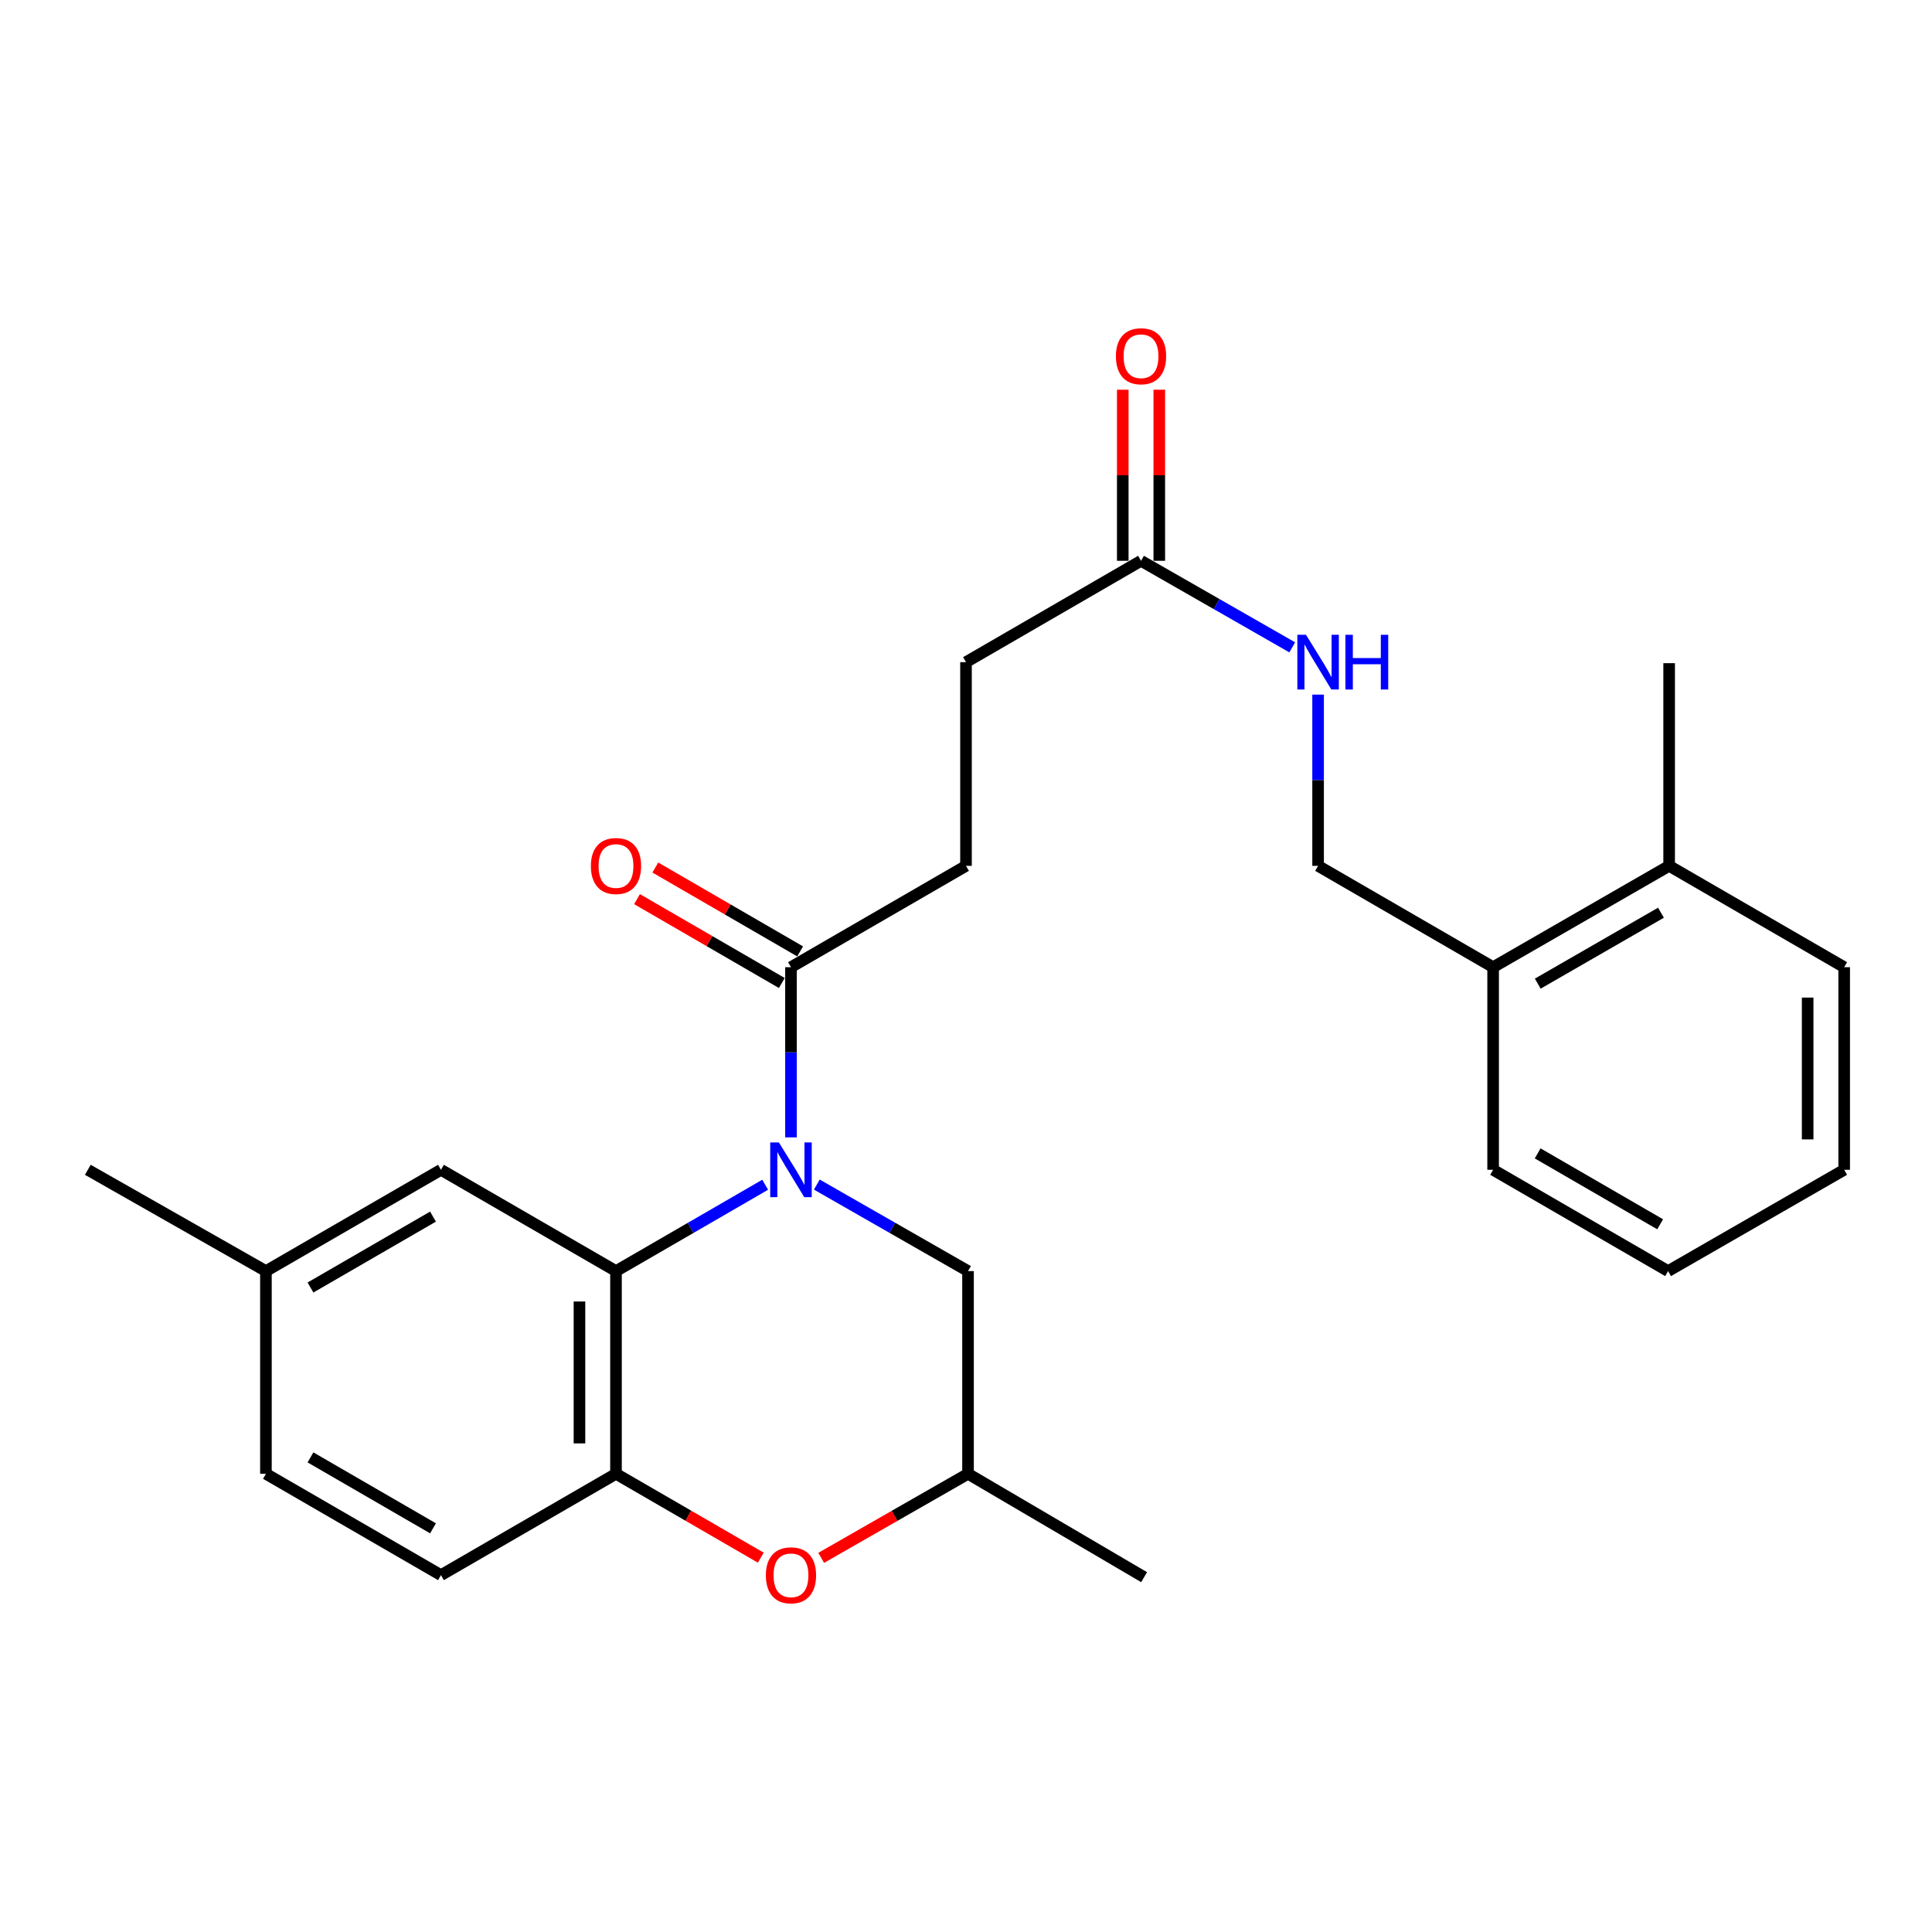 <?xml version='1.0' encoding='iso-8859-1'?>
<svg version='1.1' baseProfile='full'
              xmlns='http://www.w3.org/2000/svg'
                      xmlns:rdkit='http://www.rdkit.org/xml'
                      xmlns:xlink='http://www.w3.org/1999/xlink'
                  xml:space='preserve'
width='1000px' height='1000px' viewBox='0 0 1000 1000'>
<!-- END OF HEADER -->
<rect style='opacity:1.0;fill:#FFFFFF;stroke:none' width='1000' height='1000' x='0' y='0'> </rect>
<path class='bond-0' d='M 396.052,613.217 L 357.445,635.568' style='fill:none;fill-rule:evenodd;stroke:#0000FF;stroke-width:6px;stroke-linecap:butt;stroke-linejoin:miter;stroke-opacity:1' />
<path class='bond-0' d='M 357.445,635.568 L 318.837,657.918' style='fill:none;fill-rule:evenodd;stroke:#000000;stroke-width:6px;stroke-linecap:butt;stroke-linejoin:miter;stroke-opacity:1' />
<path class='bond-2' d='M 409.408,588.704 L 409.408,544.661' style='fill:none;fill-rule:evenodd;stroke:#0000FF;stroke-width:6px;stroke-linecap:butt;stroke-linejoin:miter;stroke-opacity:1' />
<path class='bond-2' d='M 409.408,544.661 L 409.408,500.619' style='fill:none;fill-rule:evenodd;stroke:#000000;stroke-width:6px;stroke-linecap:butt;stroke-linejoin:miter;stroke-opacity:1' />
<path class='bond-4' d='M 422.788,613.14 L 461.919,635.529' style='fill:none;fill-rule:evenodd;stroke:#0000FF;stroke-width:6px;stroke-linecap:butt;stroke-linejoin:miter;stroke-opacity:1' />
<path class='bond-4' d='M 461.919,635.529 L 501.05,657.918' style='fill:none;fill-rule:evenodd;stroke:#000000;stroke-width:6px;stroke-linecap:butt;stroke-linejoin:miter;stroke-opacity:1' />
<path class='bond-1' d='M 318.837,657.918 L 318.837,762.837' style='fill:none;fill-rule:evenodd;stroke:#000000;stroke-width:6px;stroke-linecap:butt;stroke-linejoin:miter;stroke-opacity:1' />
<path class='bond-1' d='M 299.931,673.656 L 299.931,747.099' style='fill:none;fill-rule:evenodd;stroke:#000000;stroke-width:6px;stroke-linecap:butt;stroke-linejoin:miter;stroke-opacity:1' />
<path class='bond-6' d='M 318.837,657.918 L 228.245,605.485' style='fill:none;fill-rule:evenodd;stroke:#000000;stroke-width:6px;stroke-linecap:butt;stroke-linejoin:miter;stroke-opacity:1' />
<path class='bond-11' d='M 318.837,762.837 L 228.245,815.291' style='fill:none;fill-rule:evenodd;stroke:#000000;stroke-width:6px;stroke-linecap:butt;stroke-linejoin:miter;stroke-opacity:1' />
<path class='bond-26' d='M 318.837,762.837 L 356.314,784.542' style='fill:none;fill-rule:evenodd;stroke:#000000;stroke-width:6px;stroke-linecap:butt;stroke-linejoin:miter;stroke-opacity:1' />
<path class='bond-26' d='M 356.314,784.542 L 393.792,806.247' style='fill:none;fill-rule:evenodd;stroke:#FF0000;stroke-width:6px;stroke-linecap:butt;stroke-linejoin:miter;stroke-opacity:1' />
<path class='bond-9' d='M 414.146,492.439 L 376.669,470.734' style='fill:none;fill-rule:evenodd;stroke:#000000;stroke-width:6px;stroke-linecap:butt;stroke-linejoin:miter;stroke-opacity:1' />
<path class='bond-9' d='M 376.669,470.734 L 339.191,449.029' style='fill:none;fill-rule:evenodd;stroke:#FF0000;stroke-width:6px;stroke-linecap:butt;stroke-linejoin:miter;stroke-opacity:1' />
<path class='bond-9' d='M 404.671,508.799 L 367.193,487.095' style='fill:none;fill-rule:evenodd;stroke:#000000;stroke-width:6px;stroke-linecap:butt;stroke-linejoin:miter;stroke-opacity:1' />
<path class='bond-9' d='M 367.193,487.095 L 329.716,465.39' style='fill:none;fill-rule:evenodd;stroke:#FF0000;stroke-width:6px;stroke-linecap:butt;stroke-linejoin:miter;stroke-opacity:1' />
<path class='bond-10' d='M 409.408,500.619 L 500,448.165' style='fill:none;fill-rule:evenodd;stroke:#000000;stroke-width:6px;stroke-linecap:butt;stroke-linejoin:miter;stroke-opacity:1' />
<path class='bond-3' d='M 425.048,806.339 L 463.049,784.588' style='fill:none;fill-rule:evenodd;stroke:#FF0000;stroke-width:6px;stroke-linecap:butt;stroke-linejoin:miter;stroke-opacity:1' />
<path class='bond-3' d='M 463.049,784.588 L 501.05,762.837' style='fill:none;fill-rule:evenodd;stroke:#000000;stroke-width:6px;stroke-linecap:butt;stroke-linejoin:miter;stroke-opacity:1' />
<path class='bond-8' d='M 501.05,657.918 L 501.05,762.837' style='fill:none;fill-rule:evenodd;stroke:#000000;stroke-width:6px;stroke-linecap:butt;stroke-linejoin:miter;stroke-opacity:1' />
<path class='bond-5' d='M 590.592,290.268 L 500,342.732' style='fill:none;fill-rule:evenodd;stroke:#000000;stroke-width:6px;stroke-linecap:butt;stroke-linejoin:miter;stroke-opacity:1' />
<path class='bond-7' d='M 590.592,290.268 L 629.728,312.67' style='fill:none;fill-rule:evenodd;stroke:#000000;stroke-width:6px;stroke-linecap:butt;stroke-linejoin:miter;stroke-opacity:1' />
<path class='bond-7' d='M 629.728,312.67 L 668.864,335.073' style='fill:none;fill-rule:evenodd;stroke:#0000FF;stroke-width:6px;stroke-linecap:butt;stroke-linejoin:miter;stroke-opacity:1' />
<path class='bond-14' d='M 600.045,290.268 L 600.045,245.993' style='fill:none;fill-rule:evenodd;stroke:#000000;stroke-width:6px;stroke-linecap:butt;stroke-linejoin:miter;stroke-opacity:1' />
<path class='bond-14' d='M 600.045,245.993 L 600.045,201.718' style='fill:none;fill-rule:evenodd;stroke:#FF0000;stroke-width:6px;stroke-linecap:butt;stroke-linejoin:miter;stroke-opacity:1' />
<path class='bond-14' d='M 581.139,290.268 L 581.139,245.993' style='fill:none;fill-rule:evenodd;stroke:#000000;stroke-width:6px;stroke-linecap:butt;stroke-linejoin:miter;stroke-opacity:1' />
<path class='bond-14' d='M 581.139,245.993 L 581.139,201.718' style='fill:none;fill-rule:evenodd;stroke:#FF0000;stroke-width:6px;stroke-linecap:butt;stroke-linejoin:miter;stroke-opacity:1' />
<path class='bond-17' d='M 228.245,605.485 L 137.643,657.918' style='fill:none;fill-rule:evenodd;stroke:#000000;stroke-width:6px;stroke-linecap:butt;stroke-linejoin:miter;stroke-opacity:1' />
<path class='bond-17' d='M 224.125,629.714 L 160.703,666.417' style='fill:none;fill-rule:evenodd;stroke:#000000;stroke-width:6px;stroke-linecap:butt;stroke-linejoin:miter;stroke-opacity:1' />
<path class='bond-13' d='M 682.245,359.528 L 682.245,403.847' style='fill:none;fill-rule:evenodd;stroke:#0000FF;stroke-width:6px;stroke-linecap:butt;stroke-linejoin:miter;stroke-opacity:1' />
<path class='bond-13' d='M 682.245,403.847 L 682.245,448.165' style='fill:none;fill-rule:evenodd;stroke:#000000;stroke-width:6px;stroke-linecap:butt;stroke-linejoin:miter;stroke-opacity:1' />
<path class='bond-22' d='M 501.05,762.837 L 592.188,816.341' style='fill:none;fill-rule:evenodd;stroke:#000000;stroke-width:6px;stroke-linecap:butt;stroke-linejoin:miter;stroke-opacity:1' />
<path class='bond-16' d='M 500,448.165 L 500,342.732' style='fill:none;fill-rule:evenodd;stroke:#000000;stroke-width:6px;stroke-linecap:butt;stroke-linejoin:miter;stroke-opacity:1' />
<path class='bond-27' d='M 228.245,815.291 L 137.643,762.837' style='fill:none;fill-rule:evenodd;stroke:#000000;stroke-width:6px;stroke-linecap:butt;stroke-linejoin:miter;stroke-opacity:1' />
<path class='bond-27' d='M 224.128,791.061 L 160.706,754.343' style='fill:none;fill-rule:evenodd;stroke:#000000;stroke-width:6px;stroke-linecap:butt;stroke-linejoin:miter;stroke-opacity:1' />
<path class='bond-12' d='M 772.837,500.619 L 682.245,448.165' style='fill:none;fill-rule:evenodd;stroke:#000000;stroke-width:6px;stroke-linecap:butt;stroke-linejoin:miter;stroke-opacity:1' />
<path class='bond-15' d='M 772.837,500.619 L 863.943,448.165' style='fill:none;fill-rule:evenodd;stroke:#000000;stroke-width:6px;stroke-linecap:butt;stroke-linejoin:miter;stroke-opacity:1' />
<path class='bond-15' d='M 795.936,509.136 L 859.71,472.418' style='fill:none;fill-rule:evenodd;stroke:#000000;stroke-width:6px;stroke-linecap:butt;stroke-linejoin:miter;stroke-opacity:1' />
<path class='bond-19' d='M 772.837,500.619 L 772.837,605.485' style='fill:none;fill-rule:evenodd;stroke:#000000;stroke-width:6px;stroke-linecap:butt;stroke-linejoin:miter;stroke-opacity:1' />
<path class='bond-20' d='M 863.943,448.165 L 863.943,343.257' style='fill:none;fill-rule:evenodd;stroke:#000000;stroke-width:6px;stroke-linecap:butt;stroke-linejoin:miter;stroke-opacity:1' />
<path class='bond-21' d='M 863.943,448.165 L 954.545,500.619' style='fill:none;fill-rule:evenodd;stroke:#000000;stroke-width:6px;stroke-linecap:butt;stroke-linejoin:miter;stroke-opacity:1' />
<path class='bond-18' d='M 137.643,657.918 L 137.643,762.837' style='fill:none;fill-rule:evenodd;stroke:#000000;stroke-width:6px;stroke-linecap:butt;stroke-linejoin:miter;stroke-opacity:1' />
<path class='bond-23' d='M 137.643,657.918 L 45.455,605.485' style='fill:none;fill-rule:evenodd;stroke:#000000;stroke-width:6px;stroke-linecap:butt;stroke-linejoin:miter;stroke-opacity:1' />
<path class='bond-25' d='M 772.837,605.485 L 863.407,657.918' style='fill:none;fill-rule:evenodd;stroke:#000000;stroke-width:6px;stroke-linecap:butt;stroke-linejoin:miter;stroke-opacity:1' />
<path class='bond-25' d='M 795.894,596.988 L 859.294,633.691' style='fill:none;fill-rule:evenodd;stroke:#000000;stroke-width:6px;stroke-linecap:butt;stroke-linejoin:miter;stroke-opacity:1' />
<path class='bond-28' d='M 954.545,500.619 L 954.545,605.485' style='fill:none;fill-rule:evenodd;stroke:#000000;stroke-width:6px;stroke-linecap:butt;stroke-linejoin:miter;stroke-opacity:1' />
<path class='bond-28' d='M 935.639,516.349 L 935.639,589.755' style='fill:none;fill-rule:evenodd;stroke:#000000;stroke-width:6px;stroke-linecap:butt;stroke-linejoin:miter;stroke-opacity:1' />
<path class='bond-24' d='M 954.545,605.485 L 863.407,657.918' style='fill:none;fill-rule:evenodd;stroke:#000000;stroke-width:6px;stroke-linecap:butt;stroke-linejoin:miter;stroke-opacity:1' />
<path  class='atom-0' d='M 403.148 591.325
L 412.428 606.325
Q 413.348 607.805, 414.828 610.485
Q 416.308 613.165, 416.388 613.325
L 416.388 591.325
L 420.148 591.325
L 420.148 619.645
L 416.268 619.645
L 406.308 603.245
Q 405.148 601.325, 403.908 599.125
Q 402.708 596.925, 402.348 596.245
L 402.348 619.645
L 398.668 619.645
L 398.668 591.325
L 403.148 591.325
' fill='#0000FF'/>
<path  class='atom-4' d='M 396.408 815.371
Q 396.408 808.571, 399.768 804.771
Q 403.128 800.971, 409.408 800.971
Q 415.688 800.971, 419.048 804.771
Q 422.408 808.571, 422.408 815.371
Q 422.408 822.251, 419.008 826.171
Q 415.608 830.051, 409.408 830.051
Q 403.168 830.051, 399.768 826.171
Q 396.408 822.291, 396.408 815.371
M 409.408 826.851
Q 413.728 826.851, 416.048 823.971
Q 418.408 821.051, 418.408 815.371
Q 418.408 809.811, 416.048 807.011
Q 413.728 804.171, 409.408 804.171
Q 405.088 804.171, 402.728 806.971
Q 400.408 809.771, 400.408 815.371
Q 400.408 821.091, 402.728 823.971
Q 405.088 826.851, 409.408 826.851
' fill='#FF0000'/>
<path  class='atom-8' d='M 675.985 328.572
L 685.265 343.572
Q 686.185 345.052, 687.665 347.732
Q 689.145 350.412, 689.225 350.572
L 689.225 328.572
L 692.985 328.572
L 692.985 356.892
L 689.105 356.892
L 679.145 340.492
Q 677.985 338.572, 676.745 336.372
Q 675.545 334.172, 675.185 333.492
L 675.185 356.892
L 671.505 356.892
L 671.505 328.572
L 675.985 328.572
' fill='#0000FF'/>
<path  class='atom-8' d='M 696.385 328.572
L 700.225 328.572
L 700.225 340.612
L 714.705 340.612
L 714.705 328.572
L 718.545 328.572
L 718.545 356.892
L 714.705 356.892
L 714.705 343.812
L 700.225 343.812
L 700.225 356.892
L 696.385 356.892
L 696.385 328.572
' fill='#0000FF'/>
<path  class='atom-10' d='M 305.837 448.245
Q 305.837 441.445, 309.197 437.645
Q 312.557 433.845, 318.837 433.845
Q 325.117 433.845, 328.477 437.645
Q 331.837 441.445, 331.837 448.245
Q 331.837 455.125, 328.437 459.045
Q 325.037 462.925, 318.837 462.925
Q 312.597 462.925, 309.197 459.045
Q 305.837 455.165, 305.837 448.245
M 318.837 459.725
Q 323.157 459.725, 325.477 456.845
Q 327.837 453.925, 327.837 448.245
Q 327.837 442.685, 325.477 439.885
Q 323.157 437.045, 318.837 437.045
Q 314.517 437.045, 312.157 439.845
Q 309.837 442.645, 309.837 448.245
Q 309.837 453.965, 312.157 456.845
Q 314.517 459.725, 318.837 459.725
' fill='#FF0000'/>
<path  class='atom-15' d='M 577.592 184.389
Q 577.592 177.589, 580.952 173.789
Q 584.312 169.989, 590.592 169.989
Q 596.872 169.989, 600.232 173.789
Q 603.592 177.589, 603.592 184.389
Q 603.592 191.269, 600.192 195.189
Q 596.792 199.069, 590.592 199.069
Q 584.352 199.069, 580.952 195.189
Q 577.592 191.309, 577.592 184.389
M 590.592 195.869
Q 594.912 195.869, 597.232 192.989
Q 599.592 190.069, 599.592 184.389
Q 599.592 178.829, 597.232 176.029
Q 594.912 173.189, 590.592 173.189
Q 586.272 173.189, 583.912 175.989
Q 581.592 178.789, 581.592 184.389
Q 581.592 190.109, 583.912 192.989
Q 586.272 195.869, 590.592 195.869
' fill='#FF0000'/>
</svg>
